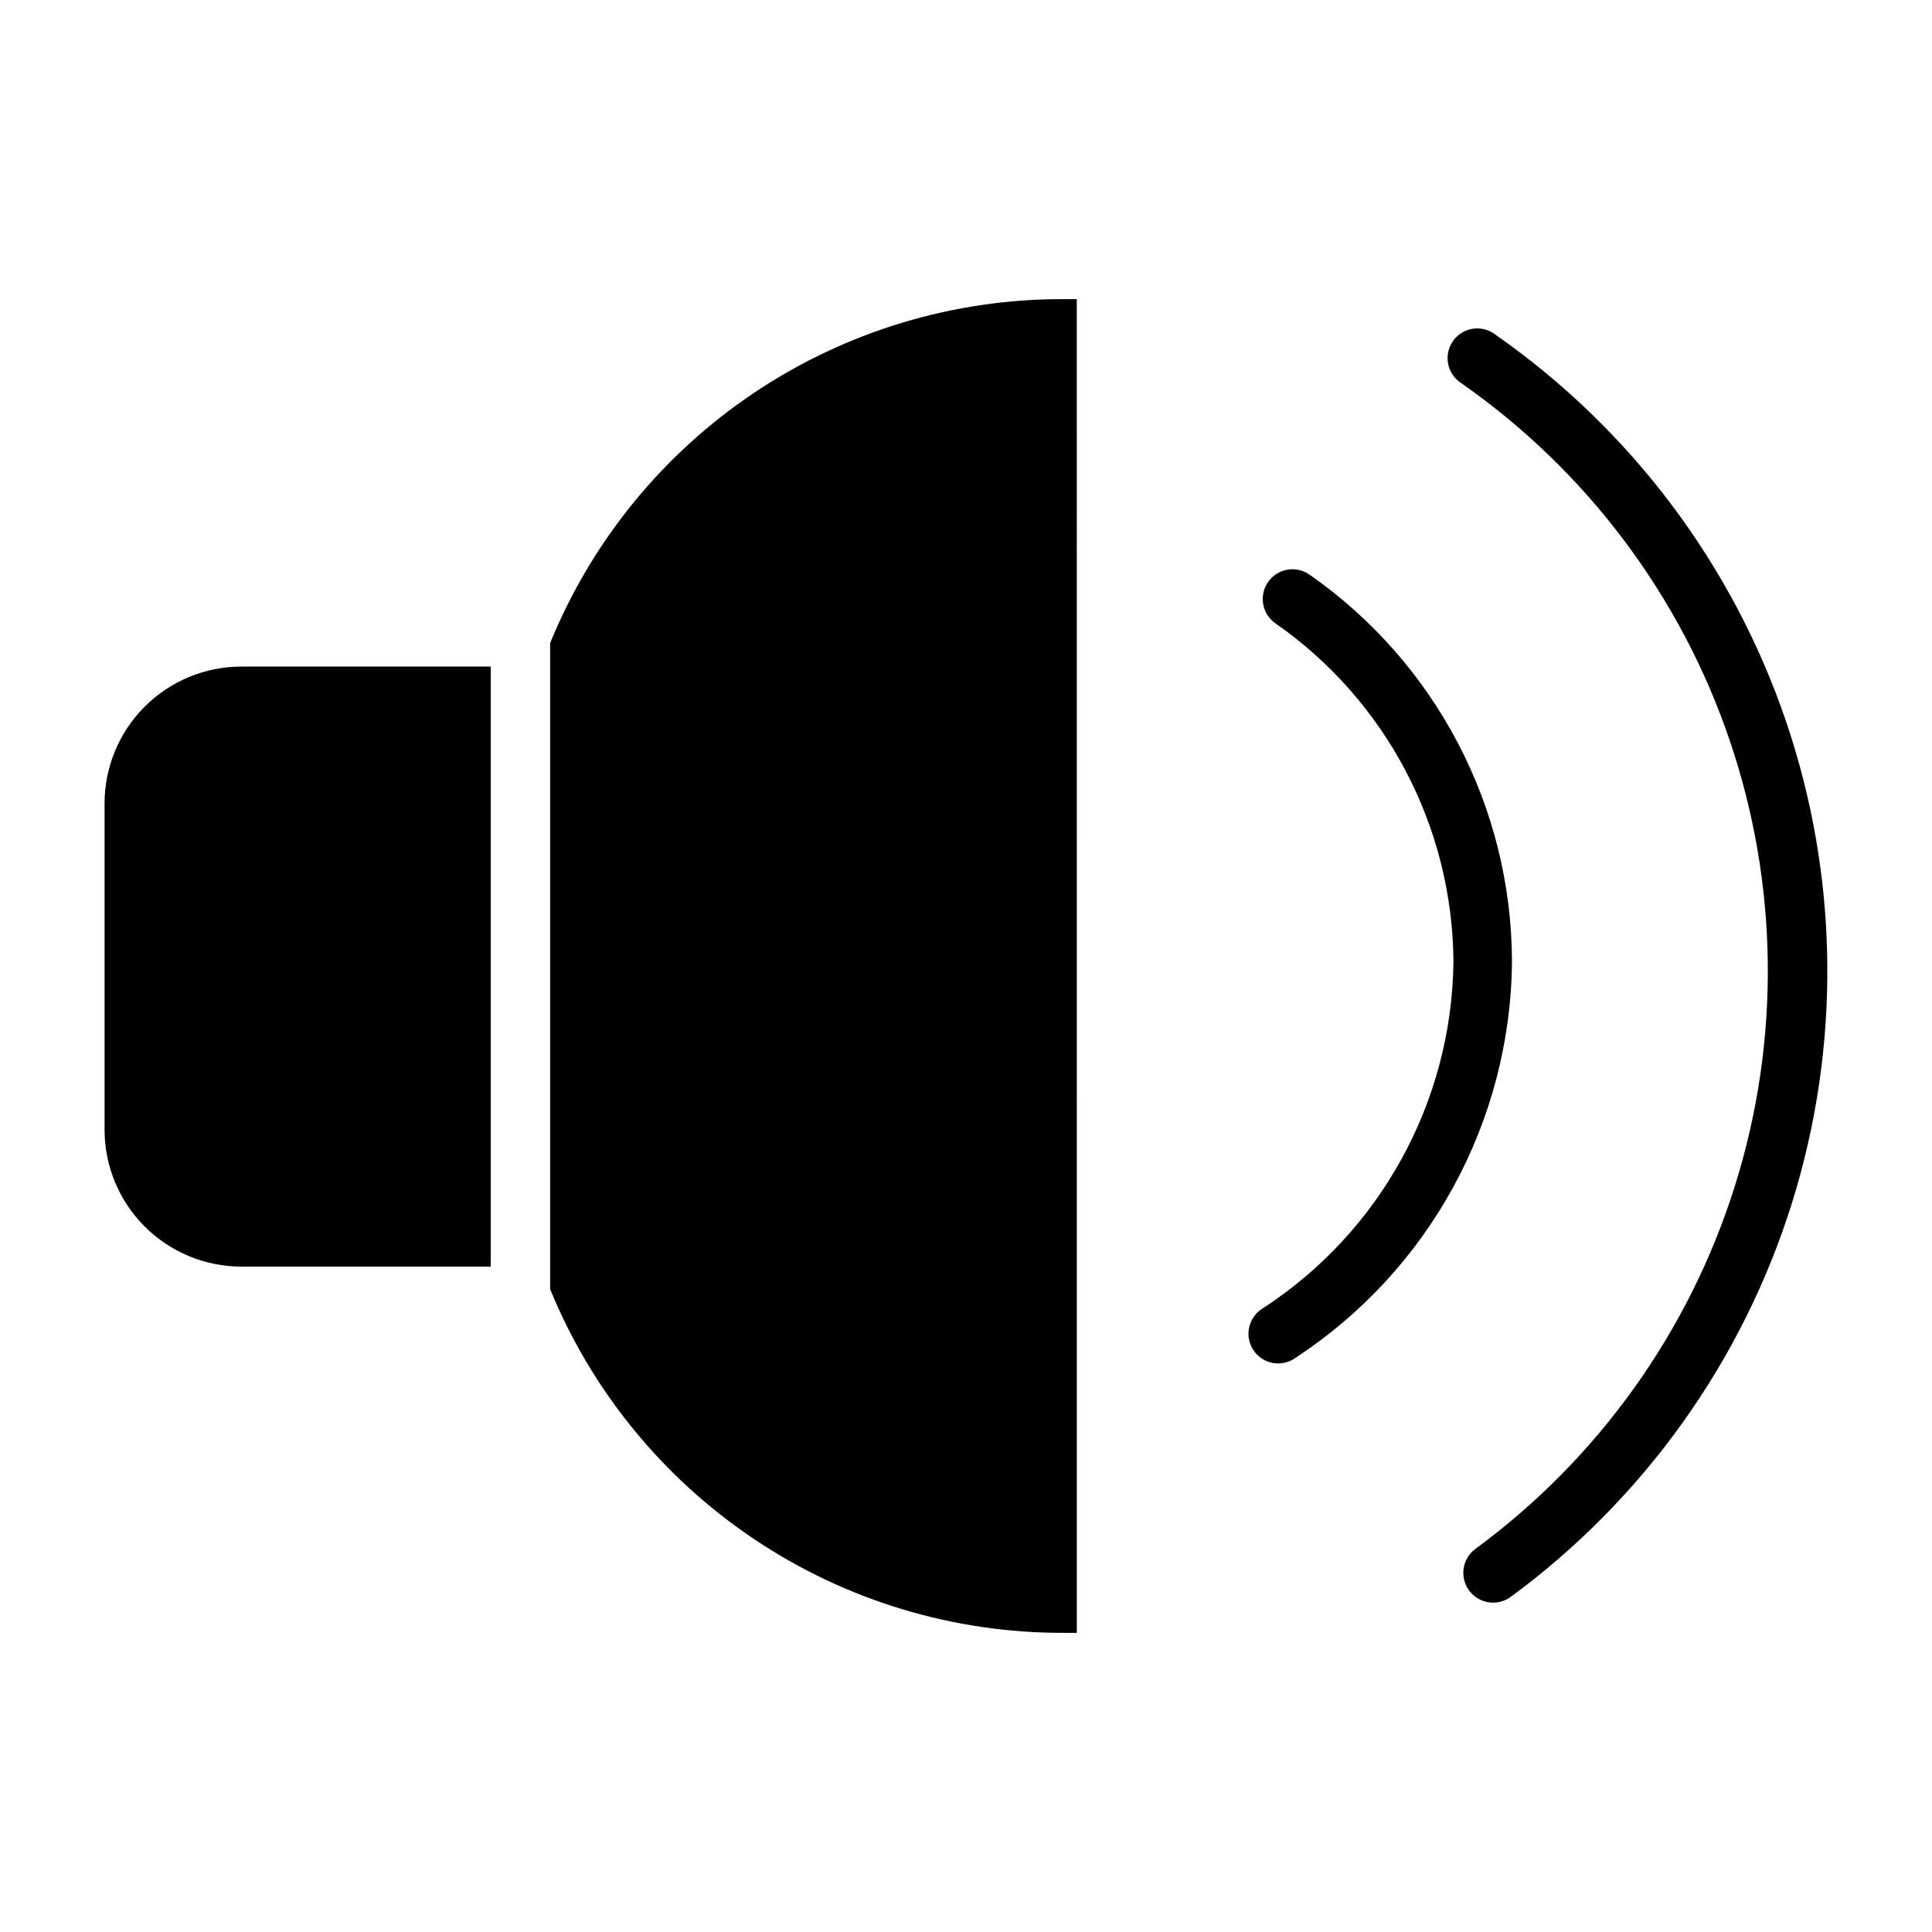 <?xml version="1.0" encoding="UTF-8"?>
<!-- Uploaded to: ICON Repo, www.svgrepo.com, Generator: ICON Repo Mixer Tools -->
<svg fill="#000000" width="800px" height="800px" version="1.1" viewBox="144 144 512 512" xmlns="http://www.w3.org/2000/svg">
 <g>
  <path d="m171.71 356.86v86.594c0.02 9.598 3.84 18.793 10.629 25.582 6.785 6.785 15.984 10.609 25.582 10.629h66.125v-159.02h-66.125c-9.598 0.02-18.797 3.844-25.582 10.629-6.789 6.785-10.609 15.984-10.629 25.582z"/>
  <path d="m289.79 314.43v171.21c11.062 27.012 29.93 50.105 54.191 66.332 24.258 16.227 52.809 24.844 81.996 24.75h3.387l-0.004-353.45h-3.387 0.004c-29.199-0.109-57.766 8.512-82.031 24.754-24.266 16.242-43.125 39.367-54.156 66.402z"/>
  <path d="m491.08 296.32c-1.703-1.211-3.816-1.695-5.875-1.352-2.059 0.348-3.894 1.5-5.106 3.203-2.523 3.543-1.695 8.457 1.848 10.98 29.391 20.461 47.004 53.93 47.234 89.738-0.434 37.105-19.367 71.543-50.461 91.789-1.863 1.102-3.191 2.922-3.668 5.031-0.48 2.109-0.074 4.324 1.129 6.121 1.203 1.801 3.094 3.023 5.227 3.387 2.133 0.359 4.32-0.172 6.051-1.473 35.375-23.215 56.84-62.543 57.23-104.86-0.082-40.883-20.086-79.164-53.609-102.57z"/>
  <path d="m540.36 232.72c-1.684-1.324-3.836-1.906-5.961-1.609-2.121 0.297-4.031 1.449-5.285 3.188s-1.746 3.914-1.363 6.019c0.383 2.109 1.613 3.973 3.398 5.152 33.176 23.133 58.105 56.246 71.164 94.523 13.059 38.273 13.566 79.719 1.449 118.3-12.121 38.582-36.234 72.293-68.832 96.23-3.481 2.629-4.168 7.582-1.535 11.059 2.629 3.481 7.582 4.164 11.059 1.535 35.23-25.926 61.285-62.406 74.379-104.14 13.09-41.738 12.543-86.562-1.566-127.96-14.113-41.406-41.051-77.238-76.906-102.29z"/>
 </g>
</svg>